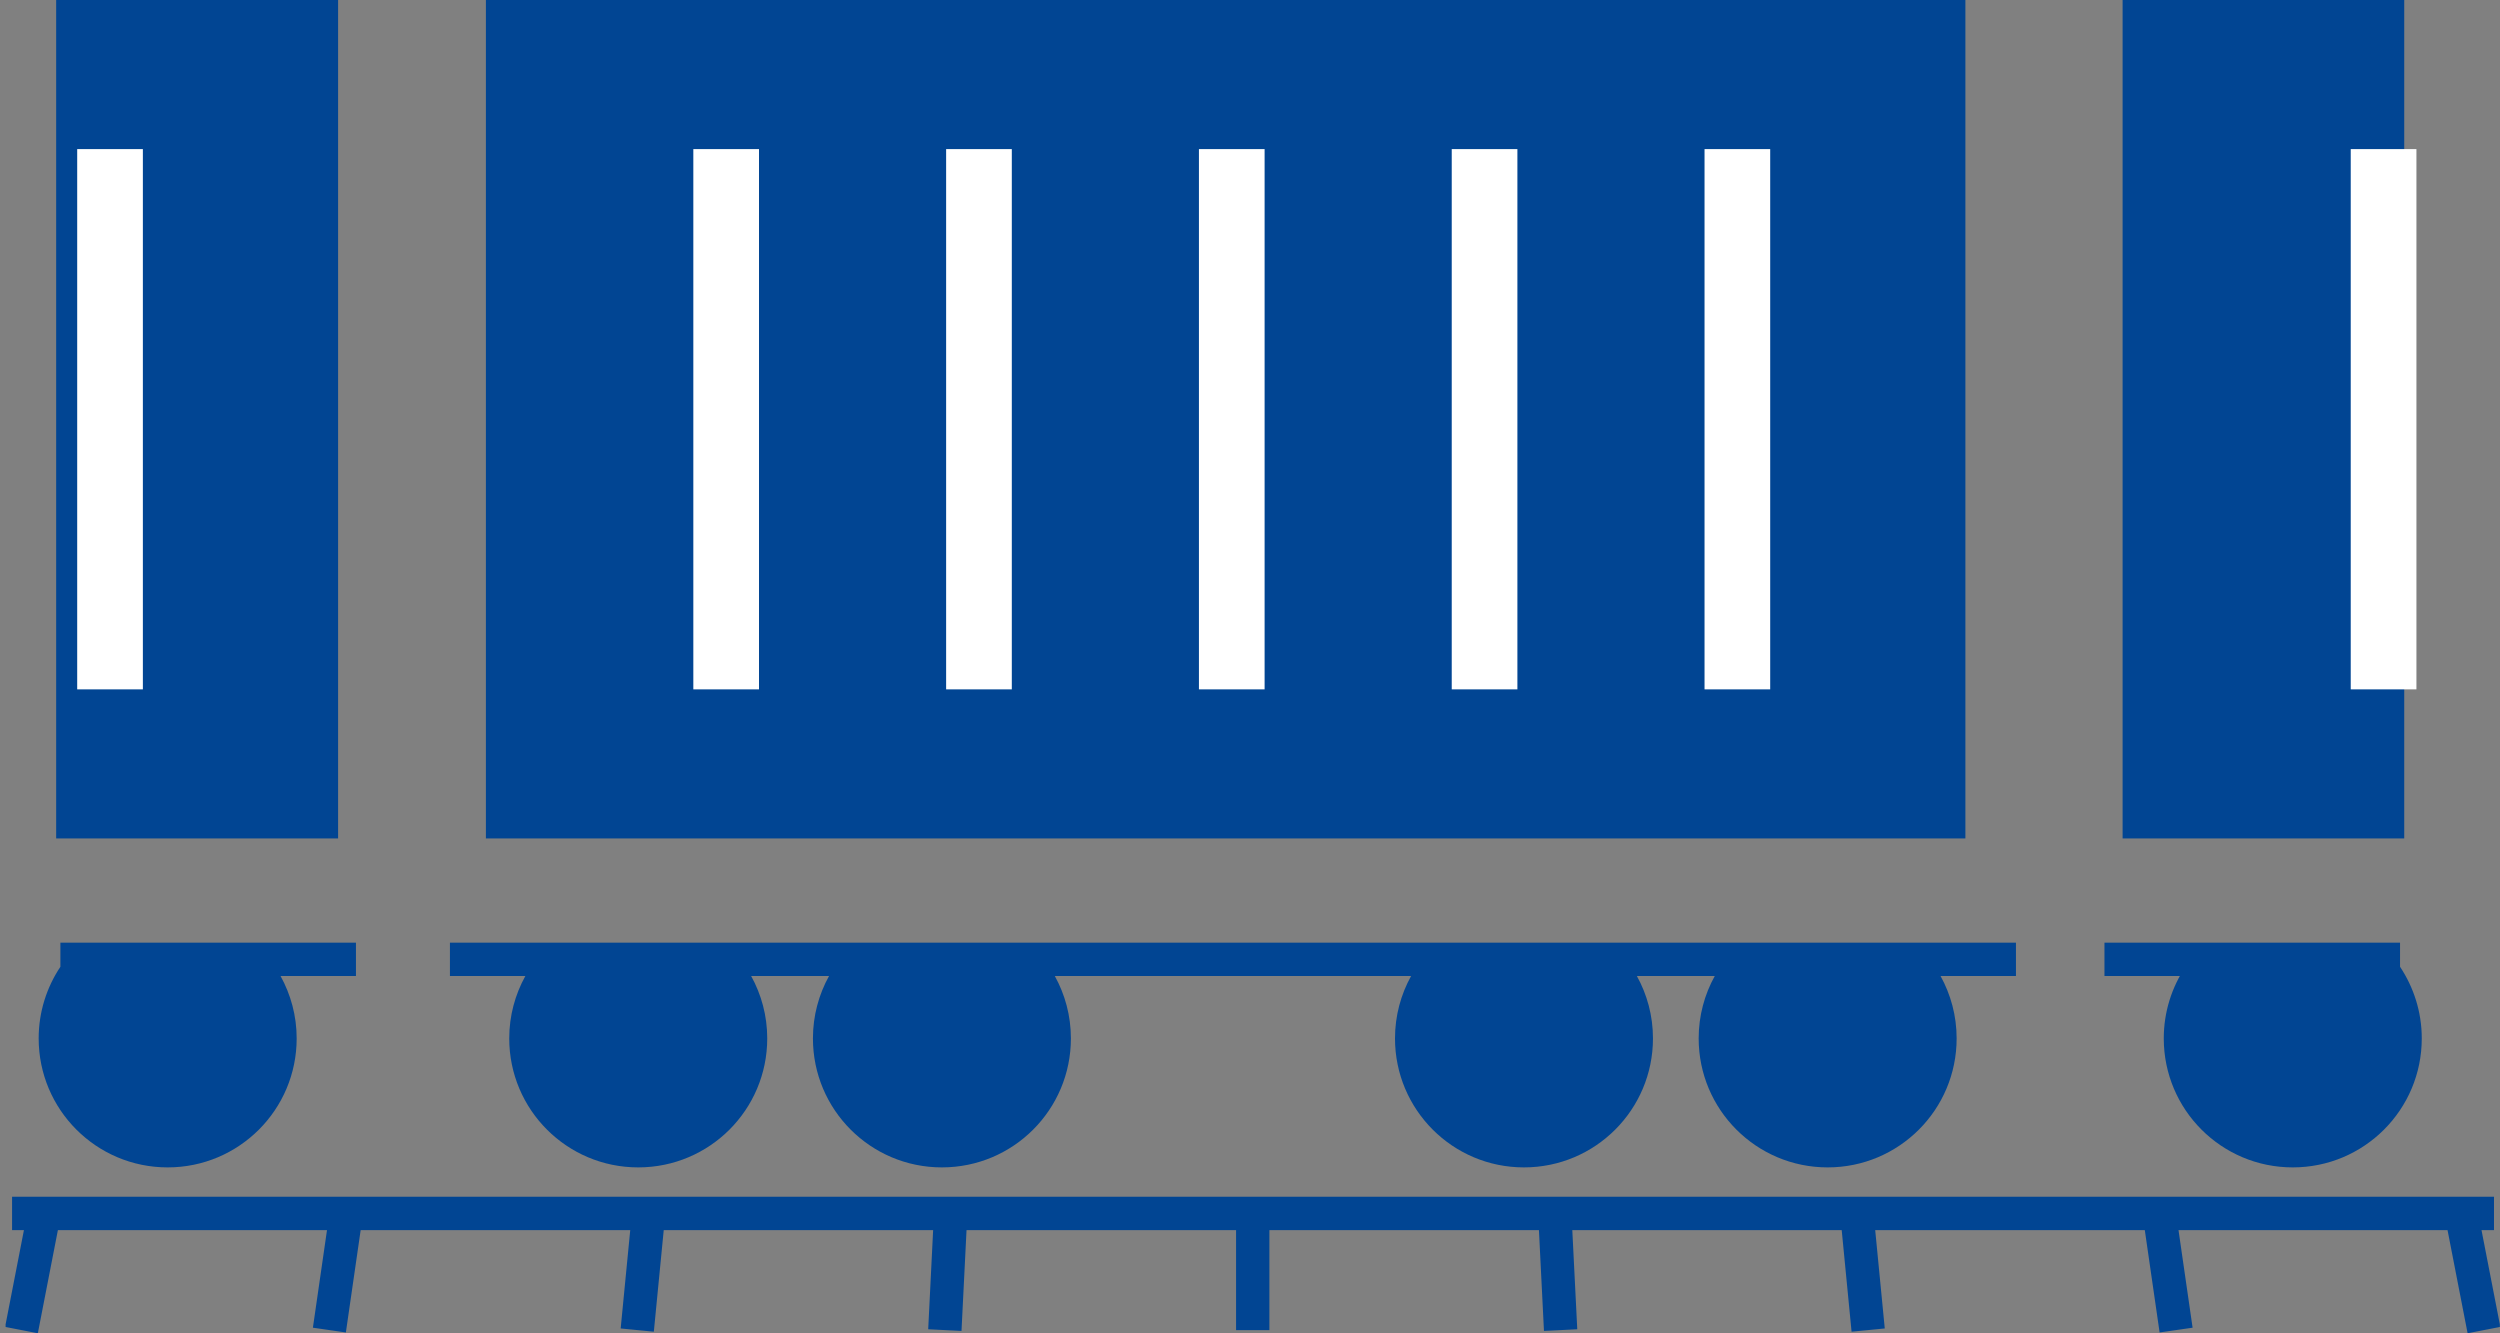 <svg width="75" height="40" viewBox="0 0 75 40" fill="none" xmlns="http://www.w3.org/2000/svg">
<rect x="0" y="0" width="75" height="40" fill="#808080" stroke="none"/>
<g clip-path="url(#clip0_2411_1964)">
<path d="M58.962 0H14.577V25.153H58.962V0Z" fill="#014593"/>
<path d="M22.77 4.473H20.8V20.681H22.77V4.473Z" fill="white"/>
<path d="M53.106 4.473H51.136V20.681H53.106V4.473Z" fill="white"/>
<path d="M45.522 4.473H43.552V20.681H45.522V4.473Z" fill="white"/>
<path d="M37.938 4.473H35.968V20.681H37.938V4.473Z" fill="white"/>
<path d="M1.685 0H10.143V25.153H1.685" fill="#014593"/>
<path d="M4.286 4.473H2.316V20.681H4.286V4.473Z" fill="white"/>
<path d="M30.354 4.473H28.384V20.681H30.354V4.473Z" fill="white"/>
<path fill-rule="evenodd" clip-rule="evenodd" d="M60.479 29.28H58.216C58.522 29.833 58.699 30.471 58.699 31.152C58.699 33.291 56.969 35.022 54.83 35.022C52.691 35.022 50.96 33.291 50.96 31.152C50.96 30.471 51.137 29.833 51.443 29.28H49.106C49.412 29.833 49.589 30.471 49.589 31.152C49.589 33.291 47.858 35.022 45.719 35.022C43.58 35.022 41.85 33.291 41.85 31.152C41.85 30.471 42.027 29.833 42.333 29.28H31.644C31.95 29.833 32.127 30.471 32.127 31.152C32.127 33.291 30.396 35.022 28.257 35.022C26.118 35.022 24.388 33.291 24.388 31.152C24.388 30.471 24.565 29.833 24.871 29.28H22.534C22.84 29.833 23.017 30.471 23.017 31.152C23.017 33.291 21.286 35.022 19.147 35.022C17.008 35.022 15.277 33.291 15.277 31.152C15.277 30.471 15.455 29.833 15.761 29.28H13.498V28.28H60.479V29.28ZM8.416 29.28H10.679V28.28H1.812V29.003C1.403 29.616 1.16 30.355 1.16 31.152C1.16 33.291 2.891 35.022 5.03 35.022C7.169 35.022 8.9 33.291 8.9 31.152C8.9 30.471 8.722 29.833 8.416 29.28ZM64.913 31.152C64.913 30.355 65.156 29.616 65.564 29.003H72.001C72.409 29.616 72.653 30.355 72.653 31.152C72.653 33.291 70.922 35.022 68.783 35.022C66.644 35.022 64.913 33.291 64.913 31.152Z" fill="#014593"/>
<path d="M72.127 0H63.678V25.153H72.127" fill="#014593"/>
<path d="M72.493 4.473H70.522V20.681H72.493V4.473Z" fill="white"/>
<path fill-rule="evenodd" clip-rule="evenodd" d="M63.134 28.28H72.001V29.28H63.134V28.28Z" fill="#014593"/>
<path fill-rule="evenodd" clip-rule="evenodd" d="M47.169 36.903H55.251L55.547 39.951L56.543 39.854L56.256 36.903H64.344L64.788 39.974L65.778 39.831L65.355 36.903H73.426L74.028 39.998L75.01 39.807L74.445 36.903H74.82V35.903H0.362V36.903H0.718L0.153 39.807L1.135 39.998L1.737 36.903H9.81L9.387 39.831L10.376 39.974L10.82 36.903H18.907L18.62 39.854L19.615 39.951L19.912 36.903H27.994L27.846 39.878L28.845 39.928L28.996 36.903H37.082V39.903H38.082V36.903H46.168L46.319 39.928L47.318 39.878L47.169 36.903Z" fill="#014593"/>
</g>
<defs>
<clipPath id="clip0_2411_1964">
<rect width="74.827" height="40" fill="white" transform="translate(0.168)"/>
</clipPath>
</defs>
</svg>
